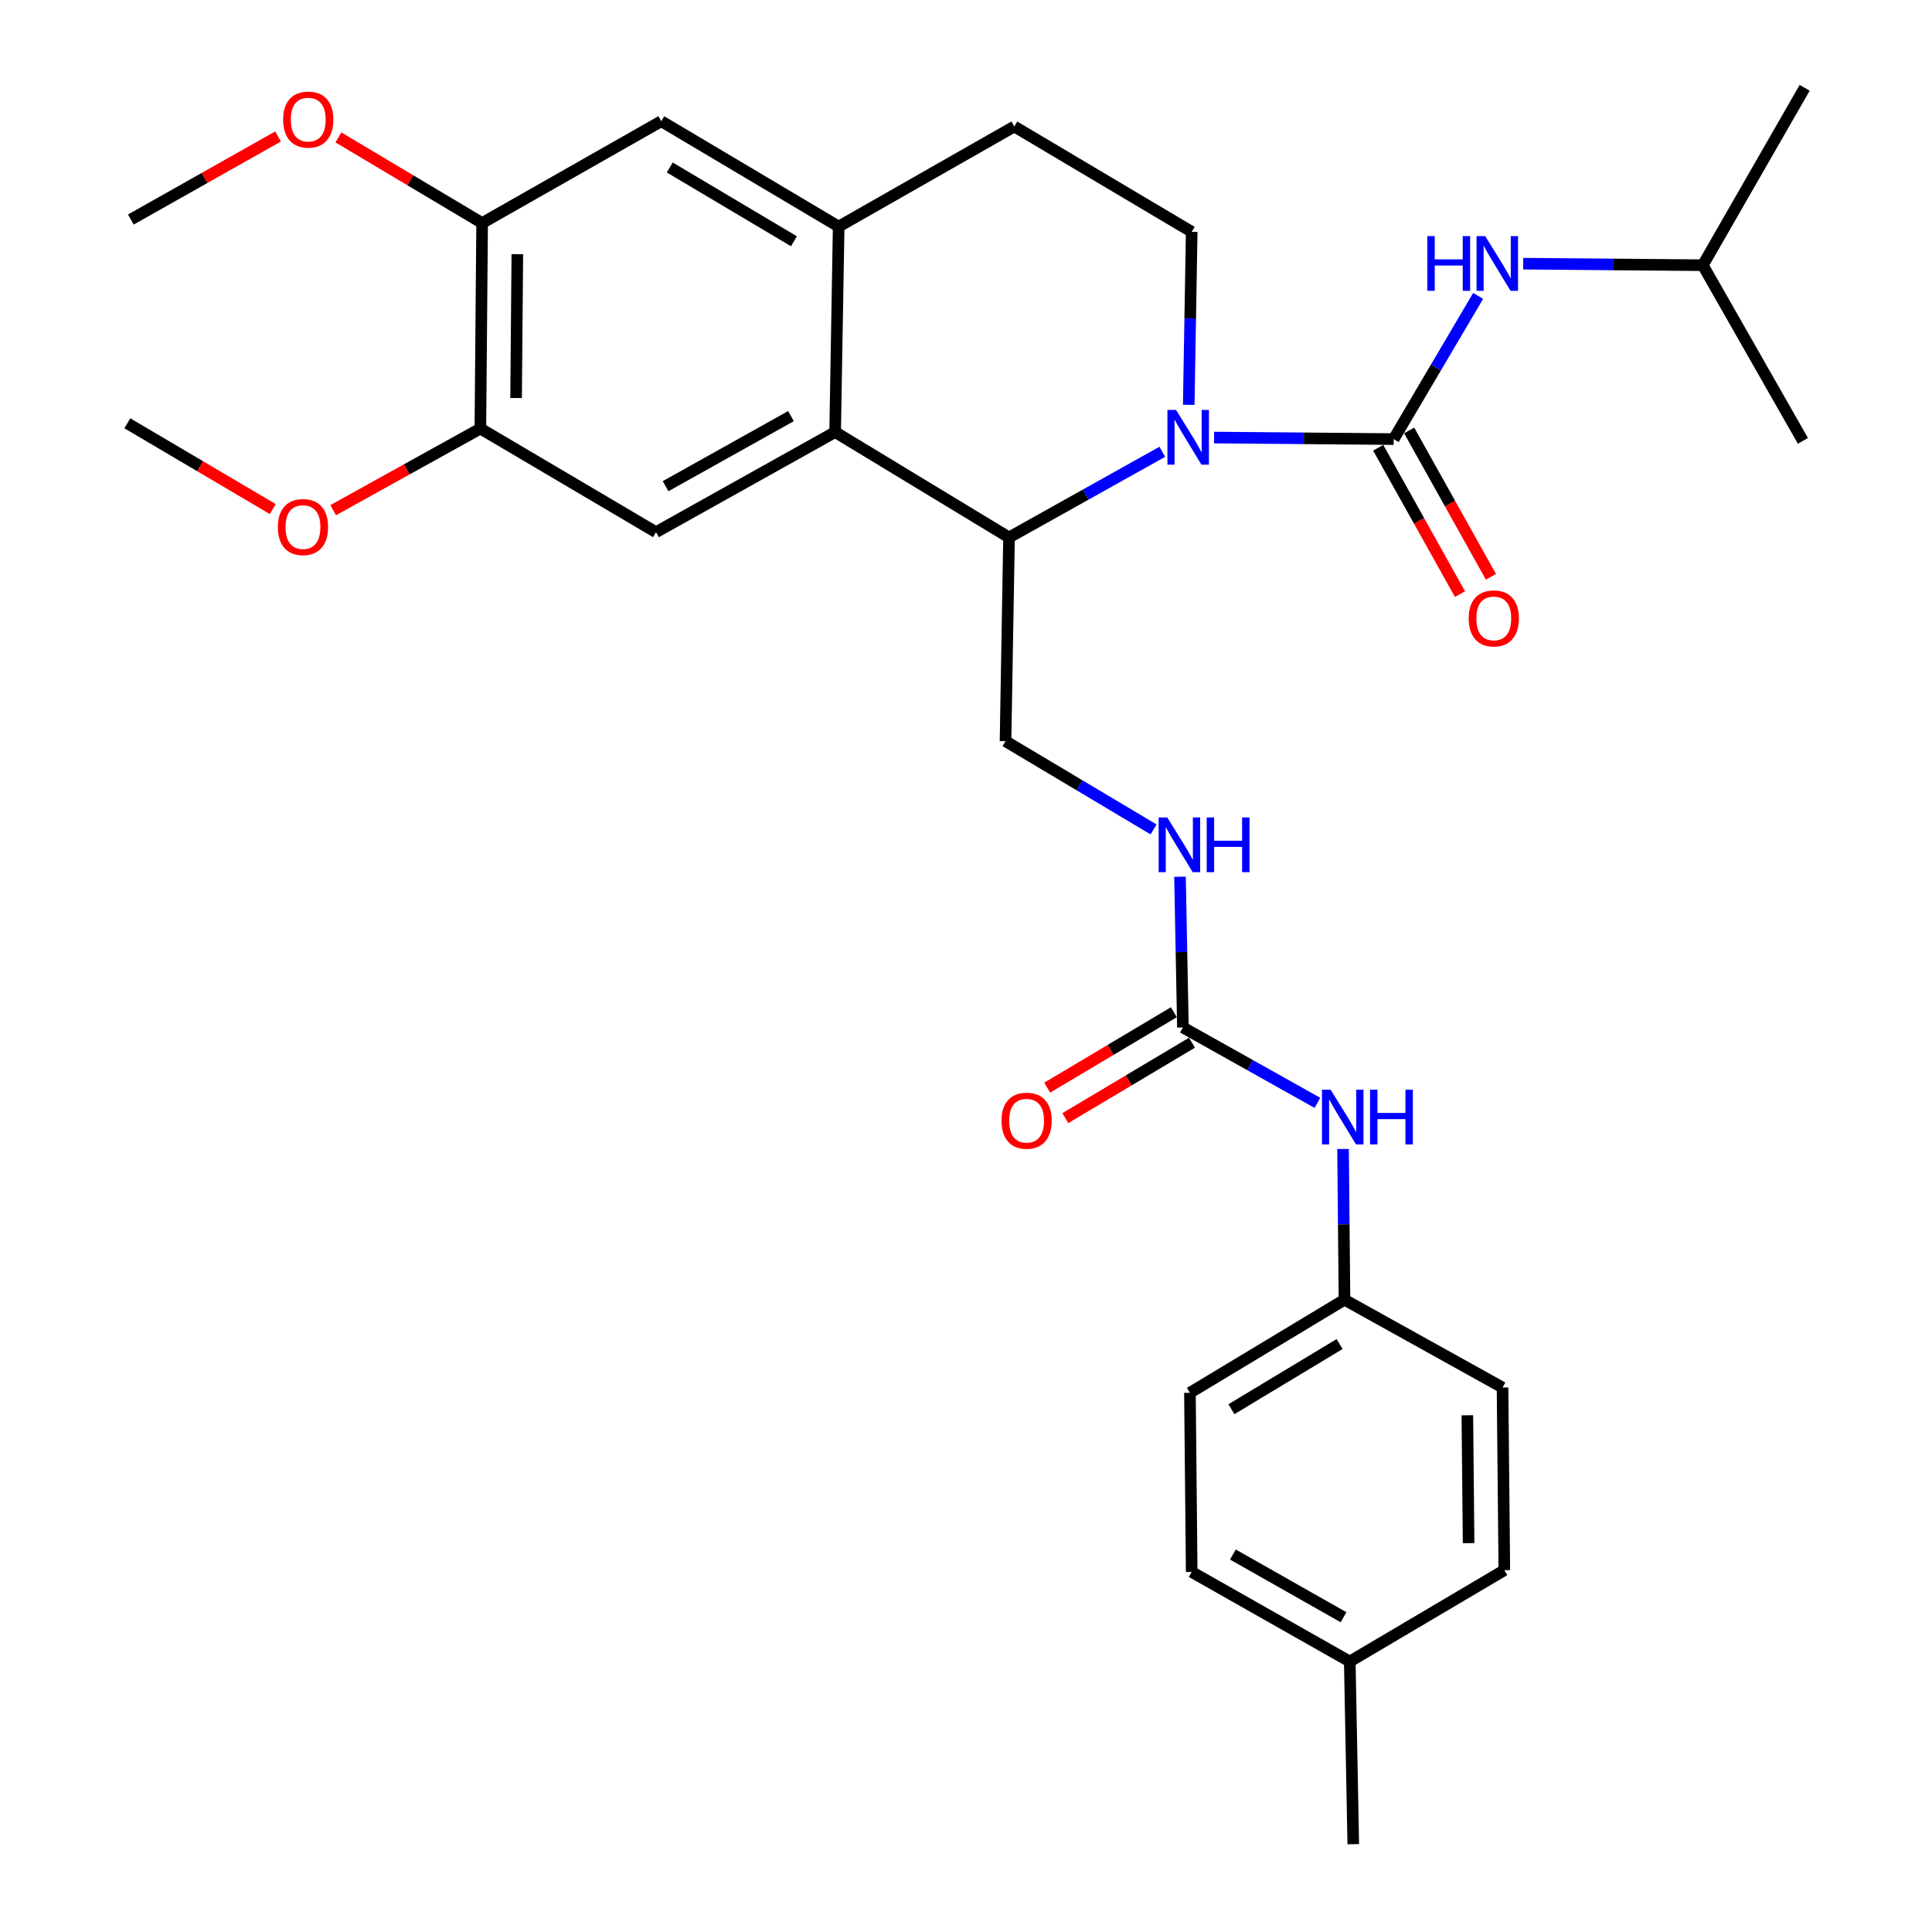 <?xml version='1.0' encoding='iso-8859-1'?>
<svg version='1.1' baseProfile='full'
              xmlns='http://www.w3.org/2000/svg'
                      xmlns:rdkit='http://www.rdkit.org/xml'
                      xmlns:xlink='http://www.w3.org/1999/xlink'
                  xml:space='preserve'
width='1000px' height='1000px' viewBox='0 0 1000 1000'>
<!-- END OF HEADER -->
<rect style='opacity:1.0;fill:#FFFFFF;stroke:none' width='1000' height='1000' x='0' y='0'> </rect>
<path class='bond-0' d='M 616.823,813.636 L 698.638,860.004' style='fill:none;fill-rule:evenodd;stroke:#000000;stroke-width:6px;stroke-linecap:butt;stroke-linejoin:miter;stroke-opacity:1' />
<path class='bond-0' d='M 638.146,804.622 L 695.416,837.08' style='fill:none;fill-rule:evenodd;stroke:#000000;stroke-width:6px;stroke-linecap:butt;stroke-linejoin:miter;stroke-opacity:1' />
<path class='bond-1' d='M 616.823,813.636 L 615.905,720.909' style='fill:none;fill-rule:evenodd;stroke:#000000;stroke-width:6px;stroke-linecap:butt;stroke-linejoin:miter;stroke-opacity:1' />
<path class='bond-2' d='M 610.769,453.799 L 611.522,492.808' style='fill:none;fill-rule:evenodd;stroke:#0000FF;stroke-width:6px;stroke-linecap:butt;stroke-linejoin:miter;stroke-opacity:1' />
<path class='bond-2' d='M 611.522,492.808 L 612.275,531.816' style='fill:none;fill-rule:evenodd;stroke:#000000;stroke-width:6px;stroke-linecap:butt;stroke-linejoin:miter;stroke-opacity:1' />
<path class='bond-3' d='M 597.09,429.312 L 558.773,406.474' style='fill:none;fill-rule:evenodd;stroke:#0000FF;stroke-width:6px;stroke-linecap:butt;stroke-linejoin:miter;stroke-opacity:1' />
<path class='bond-3' d='M 558.773,406.474 L 520.456,383.636' style='fill:none;fill-rule:evenodd;stroke:#000000;stroke-width:6px;stroke-linecap:butt;stroke-linejoin:miter;stroke-opacity:1' />
<path class='bond-4' d='M 612.275,531.816 L 647.081,551.326' style='fill:none;fill-rule:evenodd;stroke:#000000;stroke-width:6px;stroke-linecap:butt;stroke-linejoin:miter;stroke-opacity:1' />
<path class='bond-4' d='M 647.081,551.326 L 681.887,570.836' style='fill:none;fill-rule:evenodd;stroke:#0000FF;stroke-width:6px;stroke-linecap:butt;stroke-linejoin:miter;stroke-opacity:1' />
<path class='bond-5' d='M 607.579,523.931 L 574.802,543.451' style='fill:none;fill-rule:evenodd;stroke:#000000;stroke-width:6px;stroke-linecap:butt;stroke-linejoin:miter;stroke-opacity:1' />
<path class='bond-5' d='M 574.802,543.451 L 542.026,562.97' style='fill:none;fill-rule:evenodd;stroke:#FF0000;stroke-width:6px;stroke-linecap:butt;stroke-linejoin:miter;stroke-opacity:1' />
<path class='bond-5' d='M 616.971,539.702 L 584.194,559.221' style='fill:none;fill-rule:evenodd;stroke:#000000;stroke-width:6px;stroke-linecap:butt;stroke-linejoin:miter;stroke-opacity:1' />
<path class='bond-5' d='M 584.194,559.221 L 551.418,578.741' style='fill:none;fill-rule:evenodd;stroke:#FF0000;stroke-width:6px;stroke-linecap:butt;stroke-linejoin:miter;stroke-opacity:1' />
<path class='bond-6' d='M 695.156,594.708 L 695.531,633.717' style='fill:none;fill-rule:evenodd;stroke:#0000FF;stroke-width:6px;stroke-linecap:butt;stroke-linejoin:miter;stroke-opacity:1' />
<path class='bond-6' d='M 695.531,633.717 L 695.905,672.726' style='fill:none;fill-rule:evenodd;stroke:#000000;stroke-width:6px;stroke-linecap:butt;stroke-linejoin:miter;stroke-opacity:1' />
<path class='bond-7' d='M 698.638,860.004 L 778.638,812.728' style='fill:none;fill-rule:evenodd;stroke:#000000;stroke-width:6px;stroke-linecap:butt;stroke-linejoin:miter;stroke-opacity:1' />
<path class='bond-8' d='M 698.638,860.004 L 700.453,954.545' style='fill:none;fill-rule:evenodd;stroke:#000000;stroke-width:6px;stroke-linecap:butt;stroke-linejoin:miter;stroke-opacity:1' />
<path class='bond-9' d='M 520.456,383.636 L 522.271,278.183' style='fill:none;fill-rule:evenodd;stroke:#000000;stroke-width:6px;stroke-linecap:butt;stroke-linejoin:miter;stroke-opacity:1' />
<path class='bond-10' d='M 249.548,115.451 L 248.641,221.821' style='fill:none;fill-rule:evenodd;stroke:#000000;stroke-width:6px;stroke-linecap:butt;stroke-linejoin:miter;stroke-opacity:1' />
<path class='bond-10' d='M 267.767,131.563 L 267.132,206.022' style='fill:none;fill-rule:evenodd;stroke:#000000;stroke-width:6px;stroke-linecap:butt;stroke-linejoin:miter;stroke-opacity:1' />
<path class='bond-11' d='M 249.548,115.451 L 342.275,62.729' style='fill:none;fill-rule:evenodd;stroke:#000000;stroke-width:6px;stroke-linecap:butt;stroke-linejoin:miter;stroke-opacity:1' />
<path class='bond-12' d='M 249.548,115.451 L 212.356,93.289' style='fill:none;fill-rule:evenodd;stroke:#000000;stroke-width:6px;stroke-linecap:butt;stroke-linejoin:miter;stroke-opacity:1' />
<path class='bond-12' d='M 212.356,93.289 L 175.164,71.128' style='fill:none;fill-rule:evenodd;stroke:#FF0000;stroke-width:6px;stroke-linecap:butt;stroke-linejoin:miter;stroke-opacity:1' />
<path class='bond-13' d='M 248.641,221.821 L 339.542,275.45' style='fill:none;fill-rule:evenodd;stroke:#000000;stroke-width:6px;stroke-linecap:butt;stroke-linejoin:miter;stroke-opacity:1' />
<path class='bond-14' d='M 248.641,221.821 L 210.544,242.943' style='fill:none;fill-rule:evenodd;stroke:#000000;stroke-width:6px;stroke-linecap:butt;stroke-linejoin:miter;stroke-opacity:1' />
<path class='bond-14' d='M 210.544,242.943 L 172.447,264.065' style='fill:none;fill-rule:evenodd;stroke:#FF0000;stroke-width:6px;stroke-linecap:butt;stroke-linejoin:miter;stroke-opacity:1' />
<path class='bond-15' d='M 342.275,62.729 L 434.093,117.276' style='fill:none;fill-rule:evenodd;stroke:#000000;stroke-width:6px;stroke-linecap:butt;stroke-linejoin:miter;stroke-opacity:1' />
<path class='bond-15' d='M 346.672,86.692 L 410.945,124.875' style='fill:none;fill-rule:evenodd;stroke:#000000;stroke-width:6px;stroke-linecap:butt;stroke-linejoin:miter;stroke-opacity:1' />
<path class='bond-16' d='M 339.542,275.45 L 432.268,223.636' style='fill:none;fill-rule:evenodd;stroke:#000000;stroke-width:6px;stroke-linecap:butt;stroke-linejoin:miter;stroke-opacity:1' />
<path class='bond-16' d='M 344.497,251.654 L 409.405,215.385' style='fill:none;fill-rule:evenodd;stroke:#000000;stroke-width:6px;stroke-linecap:butt;stroke-linejoin:miter;stroke-opacity:1' />
<path class='bond-17' d='M 434.093,117.276 L 432.268,223.636' style='fill:none;fill-rule:evenodd;stroke:#000000;stroke-width:6px;stroke-linecap:butt;stroke-linejoin:miter;stroke-opacity:1' />
<path class='bond-18' d='M 434.093,117.276 L 525.004,65.472' style='fill:none;fill-rule:evenodd;stroke:#000000;stroke-width:6px;stroke-linecap:butt;stroke-linejoin:miter;stroke-opacity:1' />
<path class='bond-19' d='M 432.268,223.636 L 522.271,278.183' style='fill:none;fill-rule:evenodd;stroke:#000000;stroke-width:6px;stroke-linecap:butt;stroke-linejoin:miter;stroke-opacity:1' />
<path class='bond-20' d='M 143.909,70.645 L 105.817,92.14' style='fill:none;fill-rule:evenodd;stroke:#FF0000;stroke-width:6px;stroke-linecap:butt;stroke-linejoin:miter;stroke-opacity:1' />
<path class='bond-20' d='M 105.817,92.14 L 67.726,113.635' style='fill:none;fill-rule:evenodd;stroke:#000000;stroke-width:6px;stroke-linecap:butt;stroke-linejoin:miter;stroke-opacity:1' />
<path class='bond-21' d='M 141.183,263.5 L 103.547,241.294' style='fill:none;fill-rule:evenodd;stroke:#FF0000;stroke-width:6px;stroke-linecap:butt;stroke-linejoin:miter;stroke-opacity:1' />
<path class='bond-21' d='M 103.547,241.294 L 65.911,219.088' style='fill:none;fill-rule:evenodd;stroke:#000000;stroke-width:6px;stroke-linecap:butt;stroke-linejoin:miter;stroke-opacity:1' />
<path class='bond-22' d='M 522.271,278.183 L 561.937,256.014' style='fill:none;fill-rule:evenodd;stroke:#000000;stroke-width:6px;stroke-linecap:butt;stroke-linejoin:miter;stroke-opacity:1' />
<path class='bond-22' d='M 561.937,256.014 L 601.602,233.846' style='fill:none;fill-rule:evenodd;stroke:#0000FF;stroke-width:6px;stroke-linecap:butt;stroke-linejoin:miter;stroke-opacity:1' />
<path class='bond-23' d='M 615.286,209.54 L 616.055,164.769' style='fill:none;fill-rule:evenodd;stroke:#0000FF;stroke-width:6px;stroke-linecap:butt;stroke-linejoin:miter;stroke-opacity:1' />
<path class='bond-23' d='M 616.055,164.769 L 616.823,119.999' style='fill:none;fill-rule:evenodd;stroke:#000000;stroke-width:6px;stroke-linecap:butt;stroke-linejoin:miter;stroke-opacity:1' />
<path class='bond-24' d='M 628.397,226.475 L 674.883,226.876' style='fill:none;fill-rule:evenodd;stroke:#0000FF;stroke-width:6px;stroke-linecap:butt;stroke-linejoin:miter;stroke-opacity:1' />
<path class='bond-24' d='M 674.883,226.876 L 721.368,227.277' style='fill:none;fill-rule:evenodd;stroke:#000000;stroke-width:6px;stroke-linecap:butt;stroke-linejoin:miter;stroke-opacity:1' />
<path class='bond-25' d='M 616.823,119.999 L 525.004,65.472' style='fill:none;fill-rule:evenodd;stroke:#000000;stroke-width:6px;stroke-linecap:butt;stroke-linejoin:miter;stroke-opacity:1' />
<path class='bond-26' d='M 881.368,137.273 L 934.089,45.455' style='fill:none;fill-rule:evenodd;stroke:#000000;stroke-width:6px;stroke-linecap:butt;stroke-linejoin:miter;stroke-opacity:1' />
<path class='bond-27' d='M 881.368,137.273 L 933.182,228.184' style='fill:none;fill-rule:evenodd;stroke:#000000;stroke-width:6px;stroke-linecap:butt;stroke-linejoin:miter;stroke-opacity:1' />
<path class='bond-28' d='M 881.368,137.273 L 834.882,136.877' style='fill:none;fill-rule:evenodd;stroke:#000000;stroke-width:6px;stroke-linecap:butt;stroke-linejoin:miter;stroke-opacity:1' />
<path class='bond-28' d='M 834.882,136.877 L 788.397,136.48' style='fill:none;fill-rule:evenodd;stroke:#0000FF;stroke-width:6px;stroke-linecap:butt;stroke-linejoin:miter;stroke-opacity:1' />
<path class='bond-29' d='M 713.357,231.754 L 734.521,269.629' style='fill:none;fill-rule:evenodd;stroke:#000000;stroke-width:6px;stroke-linecap:butt;stroke-linejoin:miter;stroke-opacity:1' />
<path class='bond-29' d='M 734.521,269.629 L 755.685,307.504' style='fill:none;fill-rule:evenodd;stroke:#FF0000;stroke-width:6px;stroke-linecap:butt;stroke-linejoin:miter;stroke-opacity:1' />
<path class='bond-29' d='M 729.38,222.8 L 750.544,260.675' style='fill:none;fill-rule:evenodd;stroke:#000000;stroke-width:6px;stroke-linecap:butt;stroke-linejoin:miter;stroke-opacity:1' />
<path class='bond-29' d='M 750.544,260.675 L 771.708,298.551' style='fill:none;fill-rule:evenodd;stroke:#FF0000;stroke-width:6px;stroke-linecap:butt;stroke-linejoin:miter;stroke-opacity:1' />
<path class='bond-30' d='M 721.368,227.277 L 743.228,190.221' style='fill:none;fill-rule:evenodd;stroke:#000000;stroke-width:6px;stroke-linecap:butt;stroke-linejoin:miter;stroke-opacity:1' />
<path class='bond-30' d='M 743.228,190.221 L 765.088,153.164' style='fill:none;fill-rule:evenodd;stroke:#0000FF;stroke-width:6px;stroke-linecap:butt;stroke-linejoin:miter;stroke-opacity:1' />
<path class='bond-31' d='M 778.638,812.728 L 777.71,718.187' style='fill:none;fill-rule:evenodd;stroke:#000000;stroke-width:6px;stroke-linecap:butt;stroke-linejoin:miter;stroke-opacity:1' />
<path class='bond-31' d='M 760.144,798.727 L 759.494,732.548' style='fill:none;fill-rule:evenodd;stroke:#000000;stroke-width:6px;stroke-linecap:butt;stroke-linejoin:miter;stroke-opacity:1' />
<path class='bond-32' d='M 777.71,718.187 L 695.905,672.726' style='fill:none;fill-rule:evenodd;stroke:#000000;stroke-width:6px;stroke-linecap:butt;stroke-linejoin:miter;stroke-opacity:1' />
<path class='bond-33' d='M 695.905,672.726 L 615.905,720.909' style='fill:none;fill-rule:evenodd;stroke:#000000;stroke-width:6px;stroke-linecap:butt;stroke-linejoin:miter;stroke-opacity:1' />
<path class='bond-33' d='M 693.375,695.677 L 637.376,729.406' style='fill:none;fill-rule:evenodd;stroke:#000000;stroke-width:6px;stroke-linecap:butt;stroke-linejoin:miter;stroke-opacity:1' />
<path  class='atom-1' d='M 604.19 423.115
L 613.47 438.115
Q 614.39 439.595, 615.87 442.275
Q 617.35 444.955, 617.43 445.115
L 617.43 423.115
L 621.19 423.115
L 621.19 451.435
L 617.31 451.435
L 607.35 435.035
Q 606.19 433.115, 604.95 430.915
Q 603.75 428.715, 603.39 428.035
L 603.39 451.435
L 599.71 451.435
L 599.71 423.115
L 604.19 423.115
' fill='#0000FF'/>
<path  class='atom-1' d='M 624.59 423.115
L 628.43 423.115
L 628.43 435.155
L 642.91 435.155
L 642.91 423.115
L 646.75 423.115
L 646.75 451.435
L 642.91 451.435
L 642.91 438.355
L 628.43 438.355
L 628.43 451.435
L 624.59 451.435
L 624.59 423.115
' fill='#0000FF'/>
<path  class='atom-3' d='M 688.737 564.025
L 698.017 579.025
Q 698.937 580.505, 700.417 583.185
Q 701.897 585.865, 701.977 586.025
L 701.977 564.025
L 705.737 564.025
L 705.737 592.345
L 701.857 592.345
L 691.897 575.945
Q 690.737 574.025, 689.497 571.825
Q 688.297 569.625, 687.937 568.945
L 687.937 592.345
L 684.257 592.345
L 684.257 564.025
L 688.737 564.025
' fill='#0000FF'/>
<path  class='atom-3' d='M 709.137 564.025
L 712.977 564.025
L 712.977 576.065
L 727.457 576.065
L 727.457 564.025
L 731.297 564.025
L 731.297 592.345
L 727.457 592.345
L 727.457 579.265
L 712.977 579.265
L 712.977 592.345
L 709.137 592.345
L 709.137 564.025
' fill='#0000FF'/>
<path  class='atom-4' d='M 518.368 580.08
Q 518.368 573.28, 521.728 569.48
Q 525.088 565.68, 531.368 565.68
Q 537.648 565.68, 541.008 569.48
Q 544.368 573.28, 544.368 580.08
Q 544.368 586.96, 540.968 590.88
Q 537.568 594.76, 531.368 594.76
Q 525.128 594.76, 521.728 590.88
Q 518.368 587, 518.368 580.08
M 531.368 591.56
Q 535.688 591.56, 538.008 588.68
Q 540.368 585.76, 540.368 580.08
Q 540.368 574.52, 538.008 571.72
Q 535.688 568.88, 531.368 568.88
Q 527.048 568.88, 524.688 571.68
Q 522.368 574.48, 522.368 580.08
Q 522.368 585.8, 524.688 588.68
Q 527.048 591.56, 531.368 591.56
' fill='#FF0000'/>
<path  class='atom-13' d='M 146.545 61.902
Q 146.545 55.102, 149.905 51.302
Q 153.265 47.502, 159.545 47.502
Q 165.825 47.502, 169.185 51.302
Q 172.545 55.102, 172.545 61.902
Q 172.545 68.782, 169.145 72.702
Q 165.745 76.582, 159.545 76.582
Q 153.305 76.582, 149.905 72.702
Q 146.545 68.822, 146.545 61.902
M 159.545 73.382
Q 163.865 73.382, 166.185 70.502
Q 168.545 67.582, 168.545 61.902
Q 168.545 56.342, 166.185 53.542
Q 163.865 50.702, 159.545 50.702
Q 155.225 50.702, 152.865 53.502
Q 150.545 56.302, 150.545 61.902
Q 150.545 67.622, 152.865 70.502
Q 155.225 73.382, 159.545 73.382
' fill='#FF0000'/>
<path  class='atom-14' d='M 143.822 272.807
Q 143.822 266.007, 147.182 262.207
Q 150.542 258.407, 156.822 258.407
Q 163.102 258.407, 166.462 262.207
Q 169.822 266.007, 169.822 272.807
Q 169.822 279.687, 166.422 283.607
Q 163.022 287.487, 156.822 287.487
Q 150.582 287.487, 147.182 283.607
Q 143.822 279.727, 143.822 272.807
M 156.822 284.287
Q 161.142 284.287, 163.462 281.407
Q 165.822 278.487, 165.822 272.807
Q 165.822 267.247, 163.462 264.447
Q 161.142 261.607, 156.822 261.607
Q 152.502 261.607, 150.142 264.407
Q 147.822 267.207, 147.822 272.807
Q 147.822 278.527, 150.142 281.407
Q 152.502 284.287, 156.822 284.287
' fill='#FF0000'/>
<path  class='atom-18' d='M 608.738 212.199
L 618.018 227.199
Q 618.938 228.679, 620.418 231.359
Q 621.898 234.039, 621.978 234.199
L 621.978 212.199
L 625.738 212.199
L 625.738 240.519
L 621.858 240.519
L 611.898 224.119
Q 610.738 222.199, 609.498 219.999
Q 608.298 217.799, 607.938 217.119
L 607.938 240.519
L 604.258 240.519
L 604.258 212.199
L 608.738 212.199
' fill='#0000FF'/>
<path  class='atom-23' d='M 760.182 320.083
Q 760.182 313.283, 763.542 309.483
Q 766.902 305.683, 773.182 305.683
Q 779.462 305.683, 782.822 309.483
Q 786.182 313.283, 786.182 320.083
Q 786.182 326.963, 782.782 330.883
Q 779.382 334.763, 773.182 334.763
Q 766.942 334.763, 763.542 330.883
Q 760.182 327.003, 760.182 320.083
M 773.182 331.563
Q 777.502 331.563, 779.822 328.683
Q 782.182 325.763, 782.182 320.083
Q 782.182 314.523, 779.822 311.723
Q 777.502 308.883, 773.182 308.883
Q 768.862 308.883, 766.502 311.683
Q 764.182 314.483, 764.182 320.083
Q 764.182 325.803, 766.502 328.683
Q 768.862 331.563, 773.182 331.563
' fill='#FF0000'/>
<path  class='atom-24' d='M 738.777 122.206
L 742.617 122.206
L 742.617 134.246
L 757.097 134.246
L 757.097 122.206
L 760.937 122.206
L 760.937 150.526
L 757.097 150.526
L 757.097 137.446
L 742.617 137.446
L 742.617 150.526
L 738.777 150.526
L 738.777 122.206
' fill='#0000FF'/>
<path  class='atom-24' d='M 768.737 122.206
L 778.017 137.206
Q 778.937 138.686, 780.417 141.366
Q 781.897 144.046, 781.977 144.206
L 781.977 122.206
L 785.737 122.206
L 785.737 150.526
L 781.857 150.526
L 771.897 134.126
Q 770.737 132.206, 769.497 130.006
Q 768.297 127.806, 767.937 127.126
L 767.937 150.526
L 764.257 150.526
L 764.257 122.206
L 768.737 122.206
' fill='#0000FF'/>
</svg>
